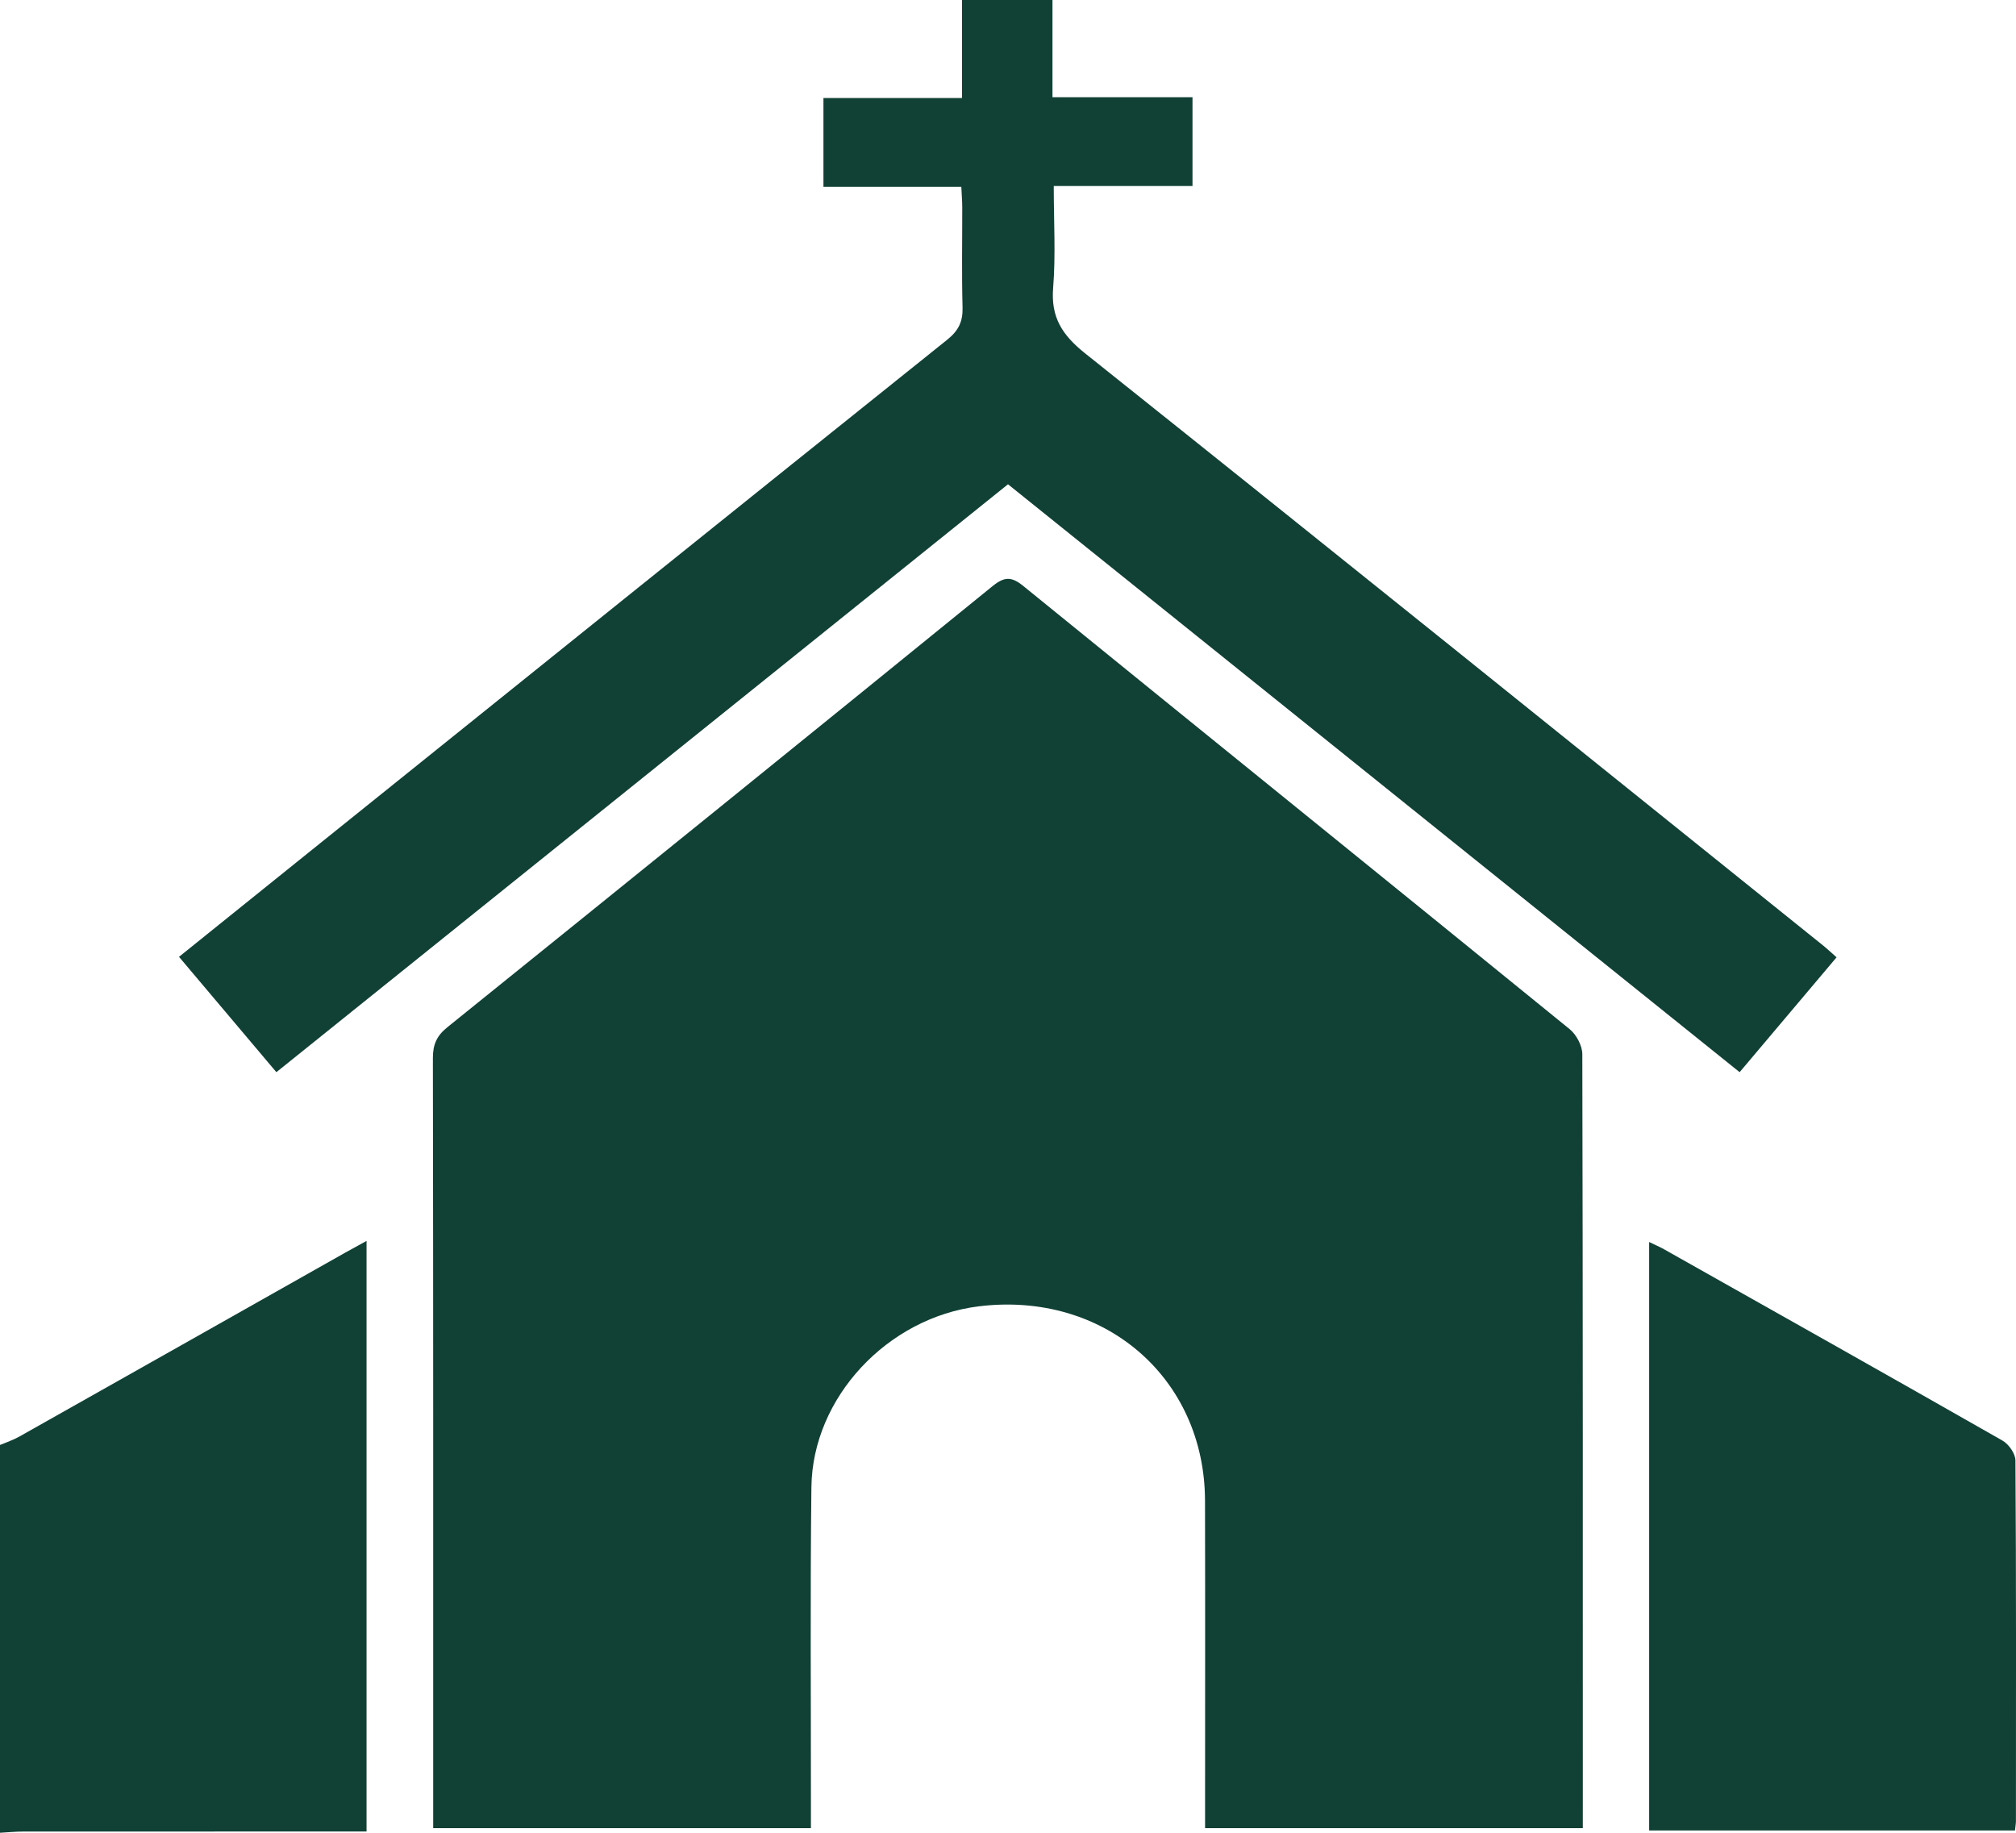 <svg width="33" height="30" viewBox="0 0 33 30" fill="none" xmlns="http://www.w3.org/2000/svg">
<g clip-path="url(#clip0_463_19)">
<path d="M0 23.652C0.106 23.607 0.217 23.571 0.316 23.515C2.098 22.511 3.879 21.505 5.66 20.499C5.762 20.442 5.864 20.387 6 20.312V29.979C5.878 29.979 5.755 29.979 5.632 29.979C3.882 29.979 2.133 29.979 0.384 29.98C0.256 29.98 0.128 29.993 7.68341e-08 30C7.68341e-08 27.884 7.68341e-08 25.768 0 23.652Z" fill="#114135"/>
<path d="M13.274 29.924H7.091C7.091 29.806 7.091 29.704 7.091 29.602C7.091 25.508 7.093 21.413 7.086 17.318C7.086 17.1 7.146 16.957 7.322 16.815C10.301 14.414 13.277 12.008 16.246 9.595C16.442 9.436 16.557 9.434 16.753 9.594C19.731 12.014 22.717 14.424 25.693 16.845C25.804 16.935 25.9 17.116 25.901 17.254C25.911 21.391 25.909 25.527 25.909 29.664C25.909 29.745 25.909 29.826 25.909 29.924H19.726C19.726 29.812 19.726 29.701 19.726 29.591C19.726 27.915 19.729 26.24 19.725 24.564C19.72 22.547 18.067 21.13 16.02 21.383C14.529 21.567 13.299 22.875 13.282 24.343C13.261 26.081 13.275 27.82 13.274 29.558C13.274 29.671 13.274 29.785 13.274 29.924Z" fill="#114135"/>
<path d="M15.736 3.059H13.479V1.604H15.747V0H17.228V1.591H19.52V3.045H17.249C17.249 3.63 17.282 4.173 17.239 4.711C17.2 5.19 17.383 5.481 17.761 5.783C21.801 9.005 25.824 12.247 29.852 15.484C29.916 15.536 29.977 15.594 30.063 15.67C29.533 16.298 29.01 16.917 28.476 17.55C24.478 14.337 20.502 11.142 16.5 7.927C12.513 11.13 8.53 14.331 4.524 17.55C3.992 16.92 3.469 16.301 2.93 15.662C3.639 15.091 4.324 14.539 5.01 13.988C8.507 11.177 12.003 8.365 15.506 5.56C15.693 5.41 15.763 5.259 15.756 5.029C15.741 4.485 15.752 3.94 15.751 3.395C15.751 3.293 15.742 3.192 15.736 3.059Z" fill="#114135"/>
<path d="M32.984 29.962H26.995V20.33C27.095 20.378 27.17 20.41 27.241 20.45C29.088 21.491 30.937 22.53 32.778 23.58C32.882 23.639 32.99 23.794 32.991 23.905C33.004 25.872 33 27.84 32.999 29.808C32.999 29.849 32.991 29.89 32.984 29.962Z" fill="#114135"/>
</g>
<defs>
<clipPath id="clip0_463_19">
<rect width="33" height="30" fill="white"/>
</clipPath>
</defs>
</svg>
